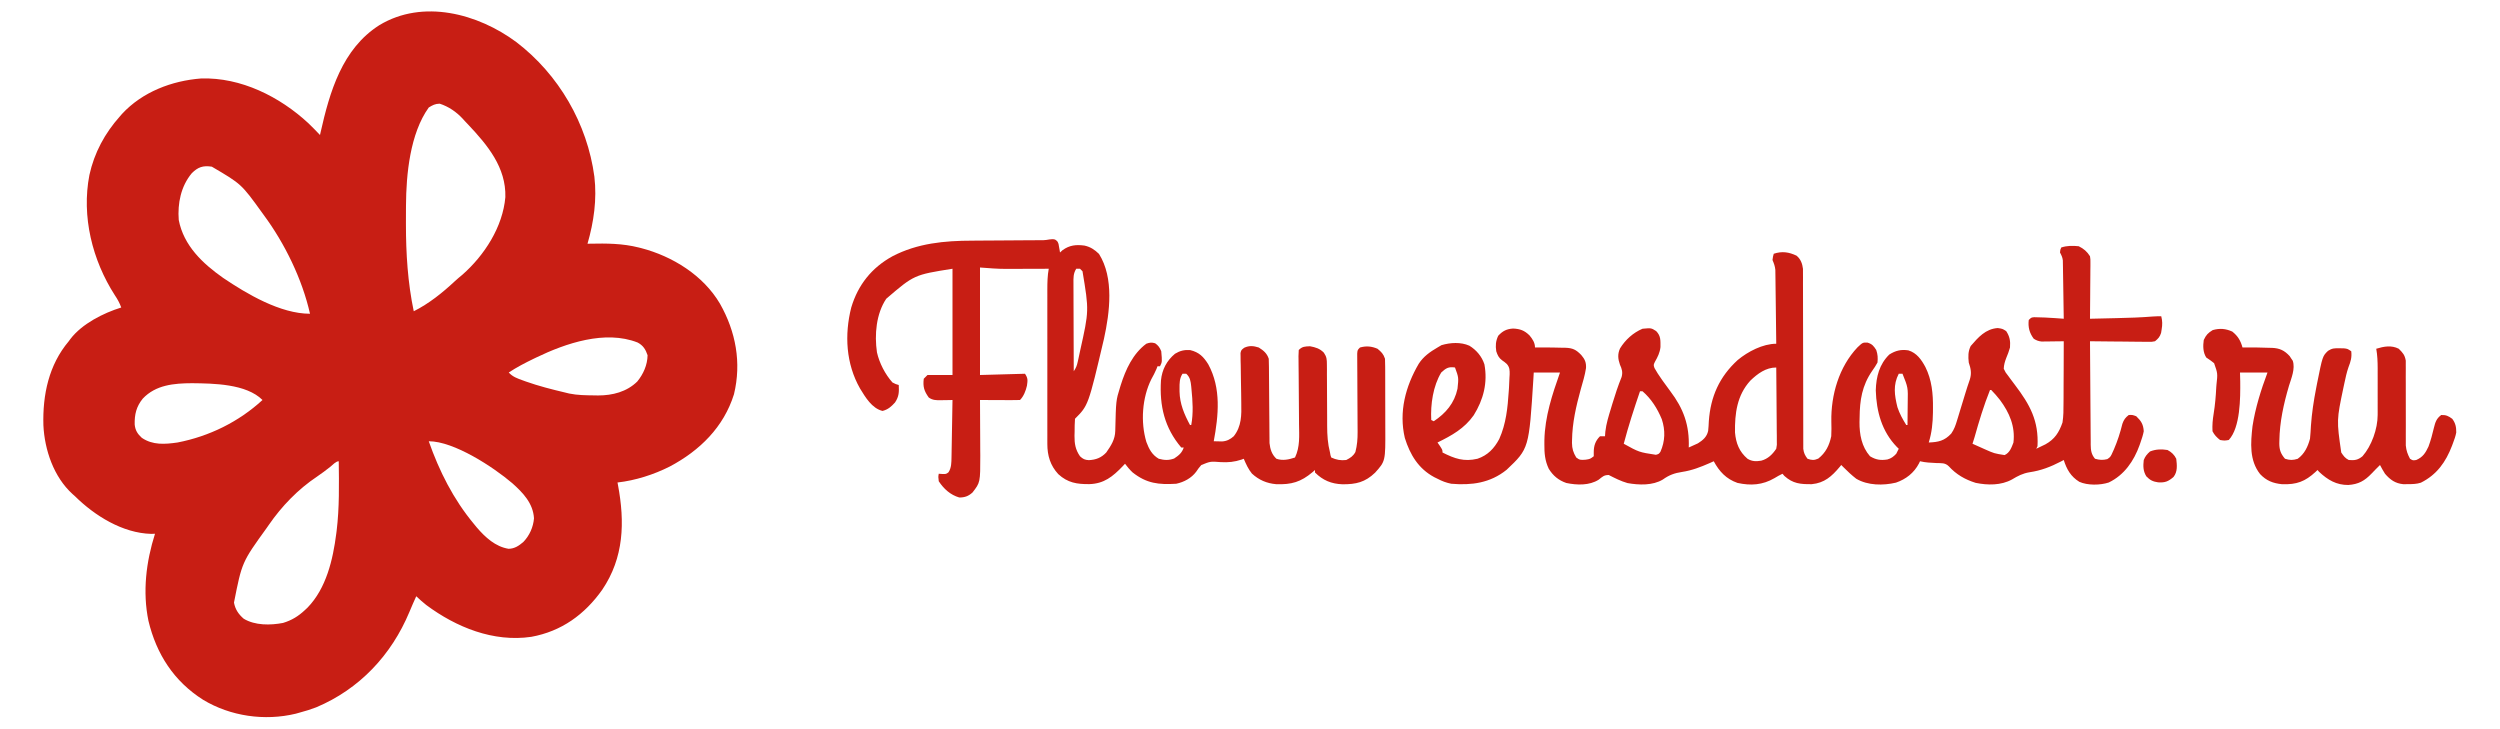 <?xml version="1.0" encoding="UTF-8"?>
<svg version="1.1" xmlns="http://www.w3.org/2000/svg" width="2000" height="583">
<path d="M0 0 C34.005 26.013 56.738 65.217 62.429 107.62 C64.556 125.869 61.999 143.767 56.933 161.335 C57.89 161.311 57.89 161.311 58.866 161.287 C72.204 161.004 84.949 161.064 97.933 164.335 C98.597 164.501 99.261 164.668 99.945 164.839 C124.991 171.368 149.595 186.632 162.933 209.335 C175.604 231.719 180.206 256.485 174.116 281.718 C165.899 308.055 146.727 326.842 122.807 339.516 C109.9 346.053 95.311 350.701 80.933 352.335 C81.054 352.967 81.175 353.598 81.3 354.249 C86.889 384.088 86.133 412.396 68.689 438.172 C54.644 457.975 36.172 471.371 11.983 475.796 C-18.311 480.257 -48.094 468.151 -72.067 450.335 C-74.837 448.099 -77.506 445.806 -80.067 443.335 C-80.583 444.49 -81.099 445.645 -81.63 446.835 C-81.999 447.657 -82.367 448.48 -82.747 449.327 C-83.714 451.53 -84.653 453.746 -85.575 455.968 C-99.955 490.402 -125.492 517.644 -160.132 532.203 C-164.373 533.857 -168.674 535.154 -173.067 536.335 C-174.759 536.811 -174.759 536.811 -176.485 537.296 C-201.274 543.294 -228.742 539.383 -250.583 526.16 C-273.9 511.396 -287.943 489.632 -294.306 463.026 C-299.11 439.743 -296.176 415.779 -289.067 393.335 C-290.078 393.368 -291.089 393.402 -292.13 393.437 C-314.995 392.847 -337.31 378.901 -353.067 363.335 C-354.048 362.463 -354.048 362.463 -355.048 361.573 C-370.06 347.935 -377.4 326.305 -378.349 306.546 C-379.03 282.202 -374.066 258.327 -358.067 239.335 C-357.643 238.755 -357.219 238.175 -356.782 237.577 C-347.532 225.414 -330.375 216.751 -316.067 212.335 C-317.396 208.705 -319.028 205.718 -321.192 202.522 C-339.247 174.446 -347.947 139.481 -341.546 106.344 C-337.651 88.55 -329.197 72.886 -317.067 59.335 C-316.529 58.714 -315.99 58.092 -315.435 57.452 C-299.153 39.861 -275.615 30.922 -252.185 29.112 C-220.341 28.092 -189.318 43.646 -166.373 64.905 C-163.191 67.972 -160.108 71.127 -157.067 74.335 C-156.922 73.682 -156.777 73.03 -156.628 72.357 C-149.322 39.857 -139.397 5.457 -109.632 -13.506 C-74.732 -34.625 -30.694 -22.764 0 0 Z M-70.067 52.335 C-85.02 73.14 -88.146 105.801 -88.271 130.601 C-88.277 131.545 -88.284 132.489 -88.291 133.462 C-88.309 136.503 -88.315 139.544 -88.317 142.585 C-88.319 143.626 -88.32 144.667 -88.321 145.74 C-88.315 169.181 -86.887 192.333 -82.067 215.335 C-69.953 209.278 -59.084 200.54 -49.216 191.327 C-47.263 189.516 -45.25 187.836 -43.192 186.147 C-25.478 170.576 -10.847 147.86 -8.782 124.046 C-8.131 100.307 -23.06 82.378 -38.544 65.991 C-39.377 65.115 -40.209 64.238 -41.067 63.335 C-41.694 62.644 -42.32 61.953 -42.966 61.241 C-48.093 55.753 -54.151 51.615 -61.317 49.272 C-64.982 49.356 -66.946 50.422 -70.067 52.335 Z M-259.653 104.929 C-268.375 115.377 -271.091 129.091 -270.067 142.335 C-266.088 162.901 -250.942 177.137 -234.481 188.708 C-215.452 201.536 -188.777 217.335 -165.067 217.335 C-171.288 189.668 -185.248 161.075 -202.067 138.335 C-202.5 137.738 -202.933 137.142 -203.378 136.527 C-219.938 113.557 -219.938 113.557 -243.61 99.671 C-250.589 98.594 -254.718 99.969 -259.653 104.929 Z M15.933 252.335 C15.3 252.64 14.667 252.945 14.015 253.259 C7.091 256.614 0.362 260.092 -6.067 264.335 C-2.901 267.817 0.84 269.083 5.183 270.647 C6.011 270.949 6.839 271.25 7.693 271.56 C17.921 275.174 28.383 277.845 38.933 280.335 C40.027 280.604 41.121 280.874 42.249 281.151 C48.93 282.542 55.695 282.562 62.495 282.647 C63.454 282.665 64.412 282.683 65.399 282.702 C76.944 282.688 88.299 279.84 96.749 271.554 C101.64 265.572 104.868 258.278 104.995 250.522 C103.441 245.86 101.366 242.598 96.999 240.331 C71.007 230.16 39.555 240.949 15.933 252.335 Z M-298.868 285.253 C-304.007 291.594 -305.514 297.892 -305.317 305.972 C-304.82 310.676 -303.049 313.429 -299.63 316.585 C-290.898 322.548 -281.189 321.773 -271.067 320.335 C-245.71 315.427 -222.101 303.827 -203.067 286.335 C-216.073 273.329 -242.363 273.096 -259.38 272.897 C-273.747 272.962 -288.47 274.178 -298.868 285.253 Z M-70.067 319.335 C-61.631 343.32 -50.368 365.697 -34.067 385.335 C-32.849 386.818 -32.849 386.818 -31.606 388.331 C-24.875 396.156 -16.775 403.673 -6.192 405.374 C-1.356 405.285 2.045 402.948 5.624 399.89 C10.554 394.775 13.54 388.066 14.128 380.979 C13.401 368.908 5.289 360.503 -3.263 352.871 C-18.551 339.861 -49.863 319.335 -70.067 319.335 Z M-148.755 339.71 C-152.241 342.442 -155.718 345.144 -159.411 347.593 C-174.618 357.721 -187.716 371.313 -198.067 386.335 C-198.608 387.112 -199.15 387.89 -199.707 388.691 C-219.508 416.104 -219.508 416.104 -225.88 448.409 C-224.883 453.859 -222.244 457.74 -218.067 461.335 C-209.022 466.774 -196.774 466.615 -186.669 464.687 C-179.673 462.582 -174.371 459.32 -169.067 454.335 C-168.391 453.699 -167.714 453.064 -167.017 452.409 C-152.033 436.96 -146.725 414.064 -144.067 393.335 C-143.964 392.539 -143.861 391.744 -143.755 390.924 C-141.5 372.456 -141.86 353.903 -142.067 335.335 C-144.384 335.335 -146.934 338.277 -148.755 339.71 Z " fill="#C81E14" transform="translate(413.067,33.665)"/>
<path d="M0 0 C4.047 2.023 6.607 4.188 9 8 C9.361 10.379 9.361 10.379 9.341 13.044 C9.34 14.545 9.34 14.545 9.34 16.076 C9.324 17.15 9.309 18.223 9.293 19.328 C9.289 20.432 9.284 21.536 9.28 22.674 C9.263 26.2 9.226 29.725 9.188 33.25 C9.172 35.641 9.159 38.031 9.146 40.422 C9.113 46.281 9.063 52.141 9 58 C14.298 57.88 19.596 57.756 24.894 57.628 C26.689 57.585 28.485 57.543 30.281 57.503 C39.966 57.284 49.606 56.991 59.263 56.199 C61.504 56.036 63.753 56 66 56 C66.956 59.789 66.981 62.718 66.312 66.562 C66.164 67.492 66.016 68.421 65.863 69.379 C64.807 72.586 63.601 73.866 61 76 C58.545 76.481 58.545 76.481 55.772 76.454 C54.732 76.454 53.691 76.453 52.619 76.453 C50.943 76.422 50.943 76.422 49.234 76.391 C48.086 76.385 46.937 76.379 45.754 76.373 C42.086 76.351 38.418 76.301 34.75 76.25 C32.263 76.23 29.776 76.212 27.289 76.195 C21.192 76.151 15.096 76.084 9 76 C9.061 87.518 9.138 99.036 9.236 110.553 C9.28 115.902 9.32 121.25 9.346 126.598 C9.372 131.759 9.413 136.92 9.463 142.081 C9.48 144.051 9.491 146.02 9.498 147.989 C9.507 150.747 9.535 153.504 9.568 156.262 C9.566 157.077 9.565 157.891 9.563 158.73 C9.639 163.286 10.029 166.449 13 170 C16.654 171.015 19.127 171.213 22.812 170.312 C25.431 168.741 25.766 167.749 27 165 C27.379 164.167 27.758 163.335 28.148 162.477 C31.035 155.766 33.176 149.129 34.91 142.031 C36.1 138.721 37.236 137.146 40 135 C42.938 134.875 42.938 134.875 46 136 C49.978 139.802 51.661 142.536 52 148 C51.435 150.995 50.505 153.814 49.5 156.688 C49.226 157.483 48.952 158.279 48.669 159.099 C44.098 171.812 36.424 183.027 24 189 C17.21 191.243 7.013 191.425 0.438 188.438 C-6.378 184.215 -9.639 178.475 -12 171 C-12.75 171.398 -13.5 171.797 -14.273 172.207 C-22.567 176.5 -30.198 179.465 -39.438 180.812 C-44.765 181.695 -48.801 183.783 -53.395 186.562 C-62.139 191.387 -72.872 191.267 -82.496 189.277 C-91.071 186.579 -97.902 182.636 -104 176 C-106.883 173.117 -109.941 173.579 -113.812 173.438 C-118.285 173.247 -122.627 173.04 -127 172 C-127.276 172.589 -127.552 173.178 -127.836 173.785 C-131.817 181.36 -138.226 186.359 -146.238 189.113 C-156.473 191.526 -168.784 191.441 -178 186 C-181.571 183.216 -184.822 180.221 -188 177 C-188.66 176.34 -189.32 175.68 -190 175 C-190.424 175.519 -190.848 176.039 -191.285 176.574 C-197.595 184.077 -203.448 189.386 -213.586 190.336 C-222.721 190.43 -228.652 189.913 -235.5 183.75 C-235.995 183.173 -236.49 182.595 -237 182 C-239.226 183.069 -241.321 184.2 -243.418 185.508 C-252.914 191.053 -262.412 191.674 -273.027 189.332 C-282.084 186.136 -287.538 180.226 -292 172 C-293.042 172.471 -294.083 172.941 -295.156 173.426 C-302.522 176.656 -309.455 179.373 -317.438 180.562 C-323.373 181.453 -327.791 183.064 -332.691 186.598 C-340.787 191.515 -351.897 191.096 -360.98 189.465 C-366.326 187.948 -371.064 185.511 -376 183 C-379.857 183 -381.07 184.385 -383.988 186.711 C-391.496 191.522 -401.5 191.149 -409.953 189.383 C-416.162 187.231 -420.551 183.599 -424 178 C-427.086 171.415 -427.544 165.661 -427.5 158.438 C-427.494 157.343 -427.489 156.249 -427.483 155.122 C-427.078 136.188 -421.23 118.714 -415 101 C-421.93 101 -428.86 101 -436 101 C-436.098 102.682 -436.196 104.364 -436.297 106.098 C-439.811 161.864 -439.811 161.864 -457.688 178.812 C-470.839 189.436 -485.702 191.377 -502 190 C-506.033 189.183 -509.369 187.911 -513 186 C-514.268 185.381 -514.268 185.381 -515.562 184.75 C-528.258 177.938 -534.936 166.815 -539.137 153.359 C-544.056 132.449 -538.553 112.037 -528 94 C-524.161 88.11 -519.015 84.519 -513 81 C-511.948 80.381 -510.896 79.763 -509.812 79.125 C-502.752 77.042 -494.367 76.493 -487.5 79.562 C-481.907 82.976 -477.505 88.174 -475.473 94.453 C-472.752 109.112 -476.205 122.658 -484.039 135.219 C-491.54 145.858 -501.568 151.383 -513 157 C-512.34 157.949 -511.68 158.898 -511 159.875 C-509 163 -509 163 -509 165 C-499.301 169.927 -491.812 172.553 -481 170 C-472.822 167.245 -467.621 161.76 -463.625 154.25 C-458.111 142.003 -456.881 129.257 -456 116 C-455.936 115.089 -455.872 114.178 -455.806 113.239 C-455.636 110.534 -455.527 107.834 -455.438 105.125 C-455.386 104.299 -455.335 103.474 -455.282 102.623 C-455.229 99.144 -455.219 96.919 -457.53 94.199 C-459.373 92.595 -459.373 92.595 -461.299 91.266 C-464.02 89.24 -464.94 87.181 -466 84 C-466.677 79.303 -466.445 75.961 -464.438 71.625 C-460.84 67.751 -457.745 66.185 -452.57 65.836 C-446.952 66.058 -443.433 67.367 -439.406 71.309 C-437.008 74.193 -435 77.17 -435 81 C-434.354 80.988 -433.708 80.977 -433.043 80.965 C-429.694 80.933 -426.349 80.96 -423 81 C-422.229 81.006 -421.458 81.012 -420.664 81.018 C-418.149 81.047 -415.638 81.114 -413.125 81.188 C-412.317 81.193 -411.509 81.199 -410.677 81.205 C-404.761 81.426 -402.137 82.744 -398 87 C-395.119 90.347 -393.945 93.003 -394.191 97.457 C-395.063 103.22 -396.785 108.779 -398.375 114.375 C-402.112 127.962 -405.168 141.115 -405.375 155.25 C-405.389 155.942 -405.403 156.633 -405.418 157.346 C-405.373 161.939 -404.38 165.089 -402 169 C-399.299 171.218 -397.983 170.999 -394.438 170.75 C-390.901 170.197 -390.901 170.197 -388 168 C-388 166.948 -388 165.896 -388 164.812 C-388 159.659 -386.74 155.74 -383 152 C-381.68 152 -380.36 152 -379 152 C-378.912 150.787 -378.825 149.574 -378.734 148.324 C-378.02 141.937 -376.121 135.941 -374.25 129.812 C-373.892 128.617 -373.535 127.422 -373.166 126.191 C-370.954 118.875 -368.581 111.69 -365.715 104.602 C-364.667 100.788 -365.444 98.21 -367.062 94.688 C-368.685 90.036 -369.002 86.213 -366.973 81.73 C-362.74 74.848 -356.5 69.163 -349 66 C-342.039 65.337 -342.039 65.337 -338.062 67.875 C-334.242 71.812 -334.625 75.389 -334.625 80.688 C-335.138 85.215 -336.864 88.603 -339.102 92.527 C-340.247 94.966 -340.247 94.966 -339.406 97.434 C-337.737 100.481 -335.878 103.285 -333.875 106.125 C-333.477 106.695 -333.079 107.265 -332.668 107.852 C-330.782 110.539 -328.86 113.185 -326.875 115.801 C-316.117 129.984 -311.368 143.159 -312 161 C-310.429 160.311 -308.869 159.597 -307.312 158.875 C-306.442 158.481 -305.572 158.086 -304.676 157.68 C-300.577 155.107 -297.583 152.54 -296.485 147.757 C-296.201 145.148 -296.049 142.56 -295.938 139.938 C-294.548 120.297 -287.498 104.404 -272.812 91.004 C-264.744 84.304 -252.754 78 -242 78 C-242.084 70.002 -242.179 62.005 -242.288 54.008 C-242.337 50.294 -242.384 46.58 -242.422 42.866 C-242.459 39.281 -242.505 35.695 -242.558 32.11 C-242.577 30.743 -242.592 29.377 -242.603 28.011 C-242.62 26.093 -242.65 24.176 -242.681 22.259 C-242.701 20.624 -242.701 20.624 -242.722 18.955 C-243.006 15.937 -243.838 13.775 -245 11 C-244.625 8.188 -244.625 8.188 -244 6 C-237.404 3.801 -231.853 4.648 -225.762 7.539 C-222.449 10.286 -221.139 13.869 -220.624 18.067 C-220.623 19.161 -220.622 20.255 -220.621 21.382 C-220.613 22.646 -220.605 23.909 -220.597 25.21 C-220.603 26.597 -220.609 27.984 -220.615 29.371 C-220.611 30.842 -220.606 32.313 -220.599 33.783 C-220.587 36.942 -220.585 40.102 -220.589 43.261 C-220.596 48.257 -220.58 53.254 -220.561 58.25 C-220.52 69.756 -220.509 81.262 -220.497 92.768 C-220.487 103.318 -220.47 113.868 -220.429 124.419 C-220.411 129.385 -220.407 134.351 -220.414 139.317 C-220.416 142.406 -220.405 145.495 -220.391 148.584 C-220.387 150.015 -220.388 151.447 -220.395 152.878 C-220.403 154.834 -220.391 156.789 -220.379 158.745 C-220.378 159.838 -220.377 160.932 -220.376 162.059 C-219.945 165.428 -219.051 167.31 -217 170 C-213.506 171.215 -211.787 171.337 -208.375 169.875 C-202.407 165.164 -199.569 159.358 -198 152 C-197.743 148.062 -197.846 144.133 -197.926 140.19 C-198.328 119.016 -191.777 96.477 -177.016 80.891 C-172.849 76.982 -172.849 76.982 -169.062 77.062 C-165.248 78.23 -164.13 79.687 -162 83 C-160.788 86.637 -160.663 89.171 -161 93 C-162.337 95.431 -163.625 97.478 -165.25 99.688 C-173.364 111.445 -175.199 123.09 -175.312 137.125 C-175.356 138.885 -175.356 138.885 -175.4 140.68 C-175.472 150.544 -173.7 160.342 -167 168 C-162.224 170.903 -158.476 171.424 -153.082 170.578 C-149.995 169.721 -148.18 168.312 -146 166 C-145.304 164.682 -144.631 163.35 -144 162 C-144.496 161.524 -144.993 161.049 -145.504 160.559 C-157.55 148.147 -161.87 132.185 -162.375 115.25 C-162.064 104.347 -159.518 94.377 -151.562 86.625 C-146.535 83.437 -142.165 82.402 -136.301 83.289 C-129.602 85.359 -125.884 90.682 -122.688 96.625 C-117.539 106.922 -116.488 118.098 -116.625 129.438 C-116.634 131.198 -116.634 131.198 -116.643 132.993 C-116.767 141.317 -117.519 149.011 -120 157 C-112.331 156.697 -107.43 155.697 -102.004 149.849 C-99.629 146.473 -98.466 143.083 -97.309 139.172 C-97.077 138.423 -96.846 137.675 -96.607 136.904 C-95.874 134.522 -95.155 132.136 -94.438 129.75 C-93.714 127.384 -92.988 125.018 -92.261 122.653 C-91.797 121.136 -91.334 119.618 -90.874 118.1 C-89.706 114.248 -88.48 110.431 -87.145 106.633 C-85.542 101.548 -86.35 97.951 -88 93 C-88.507 88.169 -88.599 84.222 -86.438 79.812 C-80.404 72.851 -74.58 66.135 -64.812 65.438 C-61 66 -61 66 -58.062 67.875 C-55.186 72.234 -54.596 75.814 -55 81 C-55.813 83.898 -56.808 86.594 -57.992 89.359 C-59.142 92.371 -59.859 94.766 -60 98 C-58.553 101.029 -58.553 101.029 -56.25 103.938 C-55.847 104.49 -55.445 105.043 -55.03 105.613 C-53.706 107.424 -52.357 109.213 -51 111 C-39.034 126.771 -31.931 139.66 -33 160 C-33.33 160.66 -33.66 161.32 -34 162 C-32.434 161.258 -30.872 160.506 -29.312 159.75 C-28.007 159.124 -28.007 159.124 -26.676 158.484 C-19.186 154.33 -15.783 148.99 -13 141 C-12.203 135.866 -12.158 130.793 -12.195 125.609 C-12.184 124.169 -12.17 122.729 -12.154 121.289 C-12.118 117.541 -12.117 113.793 -12.124 110.044 C-12.125 106.203 -12.092 102.361 -12.062 98.52 C-12.009 91.013 -11.992 83.507 -12 76 C-12.585 76.01 -13.17 76.021 -13.772 76.032 C-16.432 76.073 -19.091 76.099 -21.75 76.125 C-22.67 76.142 -23.591 76.159 -24.539 76.176 C-25.429 76.182 -26.318 76.189 -27.234 76.195 C-28.051 76.206 -28.868 76.216 -29.71 76.227 C-32.253 75.975 -33.832 75.332 -36 74 C-39.428 69.398 -40.687 64.722 -40 59 C-38 57 -38 57 -35.672 56.77 C-29.956 56.854 -24.279 57.089 -18.578 57.512 C-17.34 57.603 -16.101 57.694 -14.825 57.788 C-13.893 57.858 -12.961 57.928 -12 58 C-12.092 51.095 -12.2 44.19 -12.317 37.285 C-12.356 34.935 -12.391 32.586 -12.422 30.237 C-12.468 26.861 -12.526 23.485 -12.586 20.109 C-12.597 19.058 -12.609 18.007 -12.621 16.924 C-12.651 15.453 -12.651 15.453 -12.681 13.952 C-12.701 12.66 -12.701 12.66 -12.722 11.341 C-13.021 8.823 -13.823 7.221 -15 5 C-14.812 2.812 -14.812 2.812 -14 1 C-9.372 -0.543 -4.834 -0.505 0 0 Z M-510 101 C-516.538 111.707 -518.674 126.648 -518 139 C-517.34 139.33 -516.68 139.66 -516 140 C-506.357 133.613 -499.463 125.52 -497 114 C-496.043 105.073 -496.043 105.073 -499 97 C-504.149 96.199 -506.287 97.54 -510 101 Z M-262.738 107.516 C-273.398 119.225 -275.238 133.723 -275 149 C-274.231 157.546 -271.65 164.3 -265 170 C-261.3 172.2 -258.229 172.226 -253.988 171.539 C-248.614 170.082 -245.02 166.503 -242 162 C-241.426 158.878 -241.426 158.878 -241.546 155.466 C-241.546 154.165 -241.547 152.864 -241.547 151.523 C-241.567 150.113 -241.588 148.703 -241.609 147.293 C-241.617 145.843 -241.623 144.393 -241.627 142.942 C-241.642 139.136 -241.681 135.331 -241.725 131.525 C-241.766 127.637 -241.785 123.749 -241.805 119.861 C-241.848 112.241 -241.916 104.62 -242 97 C-250.343 97 -256.948 101.952 -262.738 107.516 Z M-144 102 C-148.649 110.911 -147.413 119.181 -145.066 128.727 C-143.39 133.874 -140.841 138.412 -138 143 C-137.67 143 -137.34 143 -137 143 C-136.95 139.035 -136.914 135.07 -136.89 131.104 C-136.875 129.103 -136.85 127.101 -136.824 125.1 C-136.575 112.99 -136.575 112.99 -141 102 C-141.99 102 -142.98 102 -144 102 Z M-71 115 C-75.953 127.337 -79.74 139.918 -83.339 152.71 C-83.852 154.486 -84.416 156.247 -85 158 C-82.482 159.131 -79.961 160.255 -77.438 161.375 C-76.733 161.692 -76.029 162.009 -75.303 162.336 C-67.585 165.769 -67.585 165.769 -59.312 167.062 C-55.203 165.174 -53.82 161.118 -52.25 157.062 C-50.696 144.239 -55.416 133.186 -63 123 C-65.223 120.226 -67.467 117.498 -70 115 C-70.33 115 -70.66 115 -71 115 Z M-351 116 C-355.748 129.899 -360.268 143.791 -364 158 C-351.772 164.766 -351.772 164.766 -338.258 166.836 C-335.93 166.184 -335.93 166.184 -334.637 164.391 C-330.869 155.895 -330.648 147.206 -333.562 138.375 C-337.079 129.863 -341.993 122.029 -349 116 C-349.66 116 -350.32 116 -351 116 Z " fill="#C81E14" transform="translate(1663,197)"/>
<path d="M0 0 C1.953 1.352 1.953 1.352 2.781 3.516 C2.99 4.734 2.99 4.734 3.203 5.977 C3.427 7.202 3.427 7.202 3.656 8.453 C3.754 9.08 3.852 9.706 3.953 10.352 C4.634 9.733 5.314 9.114 6.016 8.477 C11.62 4.422 16.846 3.94 23.523 4.812 C28.304 5.873 31.612 8.049 35.141 11.477 C47.292 30.751 43.768 58.271 39.122 79.428 C26.593 132.712 26.593 132.712 15.953 143.352 C15.643 146.863 15.675 150.39 15.641 153.914 C15.612 154.892 15.583 155.87 15.553 156.877 C15.497 163.248 16.266 168.051 19.953 173.352 C22.323 175.586 23.785 176.283 27.027 176.473 C32.769 176.17 36.986 174.556 40.953 170.352 C44.876 164.72 48.042 159.866 48.164 152.961 C48.74 128.708 48.74 128.708 51.953 118.352 C52.145 117.727 52.337 117.102 52.535 116.458 C56.503 103.895 62.184 91.436 72.953 83.352 C75.801 82.335 77.192 82.128 80.078 82.977 C82.722 84.915 83.677 86.29 84.953 89.352 C85.703 97.852 85.703 97.852 83.953 101.352 C83.293 101.352 82.633 101.352 81.953 101.352 C81.549 102.423 81.549 102.423 81.137 103.516 C79.94 106.384 78.514 109.005 77.016 111.727 C69.647 126.518 68.292 146.017 73.039 161.898 C75.138 167.532 77.579 172.247 82.953 175.352 C87.45 176.559 90.857 176.745 95.266 175.164 C99.045 172.615 101.493 170.732 102.953 166.352 C102.293 166.352 101.633 166.352 100.953 166.352 C87.555 150.575 83.473 132.999 84.73 112.641 C85.568 104.045 89.306 96.889 95.953 91.352 C99.869 88.958 103.505 88.083 108.078 88.414 C115.251 90.15 118.773 93.721 122.57 99.805 C133.027 119.064 130.767 140.67 126.953 161.352 C128.373 161.394 129.794 161.424 131.215 161.449 C132.006 161.467 132.797 161.485 133.612 161.504 C137.414 161.256 140.125 159.856 142.953 157.352 C149.257 149.393 149.19 140.434 148.973 130.742 C148.943 128.272 148.913 125.802 148.885 123.332 C148.829 119.452 148.765 115.572 148.686 111.692 C148.614 107.938 148.572 104.184 148.535 100.43 C148.487 98.681 148.487 98.681 148.438 96.898 C148.431 95.819 148.424 94.741 148.417 93.63 C148.4 92.681 148.383 91.731 148.365 90.753 C148.953 88.352 148.953 88.352 151.348 86.539 C155.449 84.669 158.702 85.024 162.953 86.352 C166.817 88.758 169.499 90.99 170.953 95.352 C171.056 97.599 171.099 99.849 171.111 102.099 C171.116 102.78 171.121 103.462 171.126 104.164 C171.137 105.644 171.146 107.124 171.152 108.604 C171.164 110.95 171.184 113.296 171.205 115.642 C171.267 122.313 171.321 128.983 171.354 135.654 C171.375 139.736 171.411 143.817 171.455 147.899 C171.469 149.451 171.478 151.003 171.481 152.554 C171.486 154.732 171.509 156.909 171.537 159.087 C171.545 160.324 171.553 161.56 171.561 162.835 C172.111 167.764 173.371 171.863 177.078 175.352 C182.101 177.099 186.999 176.003 191.953 174.352 C196.049 165.886 195.298 156.872 195.176 147.699 C195.165 145.991 195.156 144.282 195.149 142.573 C195.126 138.101 195.087 133.628 195.043 129.156 C194.972 121.974 194.917 114.791 194.88 107.609 C194.863 105.101 194.834 102.594 194.803 100.087 C194.793 98.56 194.783 97.032 194.774 95.504 C194.762 94.805 194.75 94.107 194.738 93.387 C194.733 91.707 194.834 90.027 194.953 88.352 C197.851 85.453 199.884 85.545 203.953 85.352 C208.442 86.19 211.826 87.19 215.053 90.515 C217.348 93.941 217.457 95.817 217.467 99.911 C217.481 101.22 217.494 102.528 217.507 103.877 C217.503 105.299 217.497 106.722 217.492 108.145 C217.502 109.616 217.514 111.087 217.528 112.558 C217.56 116.429 217.571 120.299 217.575 124.171 C217.584 130.348 217.619 136.524 217.667 142.701 C217.679 144.845 217.679 146.988 217.677 149.132 C217.698 156.425 218.124 163.271 219.953 170.352 C220.15 171.435 220.15 171.435 220.35 172.541 C220.649 173.437 220.649 173.437 220.953 174.352 C224.964 176.217 228.566 176.9 232.953 176.352 C236.331 174.598 238.411 173.332 240.266 169.977 C241.673 164.604 242.071 159.55 242.035 154.001 C242.032 153.291 242.029 152.582 242.026 151.85 C242.019 150.32 242.009 148.789 241.998 147.259 C241.98 144.838 241.97 142.418 241.962 139.997 C241.937 133.119 241.902 126.24 241.857 119.362 C241.83 115.147 241.813 110.932 241.802 106.717 C241.796 105.111 241.786 103.505 241.772 101.899 C241.753 99.661 241.746 97.423 241.742 95.185 C241.734 93.91 241.727 92.636 241.719 91.323 C241.953 88.352 241.953 88.352 243.953 86.352 C248.943 84.926 253.221 85.355 257.953 87.352 C261.092 89.956 262.663 91.482 263.953 95.352 C264.053 97.547 264.091 99.746 264.098 101.943 C264.103 102.942 264.103 102.942 264.109 103.96 C264.118 106.164 264.12 108.367 264.121 110.57 C264.124 112.109 264.128 113.648 264.131 115.187 C264.137 118.418 264.139 121.649 264.138 124.881 C264.138 128.995 264.152 133.109 264.169 137.223 C264.18 140.406 264.182 143.589 264.182 146.772 C264.183 148.287 264.187 149.802 264.195 151.317 C264.316 177.273 264.316 177.273 256.008 186.516 C248.018 194.171 240.791 195.843 229.91 195.776 C221.064 195.464 214.19 192.588 207.953 186.352 C207.953 185.692 207.953 185.032 207.953 184.352 C207.336 184.894 206.718 185.437 206.082 185.996 C196.63 193.981 189.128 196.142 176.836 195.699 C169.295 195.024 163.079 192.348 157.492 187.211 C154.565 183.674 152.752 179.547 150.953 175.352 C150.391 175.568 149.829 175.785 149.25 176.008 C143.436 177.934 138.536 178.393 132.481 178.053 C124.327 177.402 124.327 177.402 117.016 180.355 C114.795 182.94 114.795 182.94 112.902 185.73 C109.106 190.835 103.137 194.035 96.953 195.352 C82.946 196.191 73.234 195.194 61.961 186.23 C59.695 184.11 57.837 181.814 55.953 179.352 C55.336 180.015 54.718 180.679 54.082 181.363 C46.144 189.64 39.144 195.323 27.42 195.645 C17.518 195.737 10.139 194.601 2.578 187.664 C-3.824 180.731 -6.17 172.828 -6.174 163.52 C-6.177 162.354 -6.179 161.188 -6.182 159.986 C-6.179 158.08 -6.179 158.08 -6.176 156.135 C-6.178 154.776 -6.179 153.418 -6.182 152.059 C-6.186 148.375 -6.184 144.691 -6.181 141.007 C-6.179 137.147 -6.181 133.286 -6.183 129.426 C-6.184 122.941 -6.182 116.456 -6.177 109.972 C-6.172 102.484 -6.174 94.997 -6.179 87.51 C-6.184 81.074 -6.184 74.638 -6.182 68.202 C-6.18 64.362 -6.18 60.522 -6.183 56.681 C-6.186 53.068 -6.184 49.455 -6.178 45.842 C-6.176 43.89 -6.179 41.939 -6.182 39.988 C-6.169 34.339 -6.076 28.913 -5.047 23.352 C-6.251 23.357 -7.455 23.362 -8.696 23.367 C-13.223 23.386 -17.75 23.397 -22.277 23.406 C-24.225 23.411 -26.174 23.418 -28.122 23.427 C-30.945 23.439 -33.767 23.445 -36.59 23.449 C-37.441 23.454 -38.293 23.46 -39.17 23.465 C-46.221 23.465 -52.951 22.897 -60.047 22.352 C-60.047 50.732 -60.047 79.112 -60.047 108.352 C-48.167 108.022 -36.287 107.692 -24.047 107.352 C-21.554 111.091 -21.917 112.643 -22.492 116.926 C-23.404 120.914 -25.098 125.403 -28.047 128.352 C-30.423 128.44 -32.769 128.467 -35.145 128.449 C-36.208 128.447 -36.208 128.447 -37.293 128.445 C-39.565 128.439 -41.837 128.427 -44.109 128.414 C-45.646 128.409 -47.184 128.404 -48.721 128.4 C-52.496 128.389 -56.271 128.372 -60.047 128.352 C-60.042 129.001 -60.038 129.651 -60.033 130.321 C-59.989 137.135 -59.959 143.949 -59.937 150.764 C-59.927 153.301 -59.913 155.838 -59.896 158.375 C-59.872 162.039 -59.86 165.703 -59.852 169.367 C-59.841 170.486 -59.831 171.606 -59.82 172.759 C-59.817 194.284 -59.817 194.284 -66.047 202.352 C-69.299 205.272 -72.18 206.352 -76.609 206.352 C-83.725 204.282 -88.997 199.48 -93.047 193.352 C-93.484 189.852 -93.484 189.852 -93.047 187.352 C-92.119 187.413 -91.191 187.475 -90.234 187.539 C-87.131 187.622 -87.131 187.622 -85.234 186.164 C-82.872 182.558 -82.915 178.307 -82.842 174.102 C-82.822 173.082 -82.802 172.061 -82.781 171.009 C-82.764 169.92 -82.748 168.83 -82.73 167.707 C-82.699 166.02 -82.699 166.02 -82.667 164.298 C-82.602 160.712 -82.543 157.125 -82.484 153.539 C-82.441 151.105 -82.398 148.671 -82.354 146.236 C-82.247 140.275 -82.145 134.313 -82.047 128.352 C-83.083 128.375 -84.12 128.398 -85.188 128.422 C-86.557 128.441 -87.927 128.459 -89.297 128.477 C-89.979 128.493 -90.661 128.51 -91.363 128.527 C-95.089 128.564 -97.965 128.561 -101.047 126.352 C-104.785 121.159 -105.79 117.722 -105.047 111.352 C-104.057 110.362 -103.067 109.372 -102.047 108.352 C-95.447 108.352 -88.847 108.352 -82.047 108.352 C-82.047 80.302 -82.047 52.252 -82.047 23.352 C-112.742 28.225 -112.742 28.225 -135.047 47.352 C-143.15 59.412 -144.541 76.15 -142.484 90.227 C-140.551 98.808 -135.907 107.833 -130.047 114.352 C-127.429 115.685 -127.429 115.685 -125.047 116.352 C-124.757 121.948 -124.814 125.554 -128.047 130.352 C-131.054 133.663 -133.657 136.004 -138.047 137.102 C-146.551 134.976 -151.663 126.252 -156.005 119.175 C-167.312 99.376 -168.554 76.117 -163.047 54.352 C-157.636 36.217 -146.654 22.461 -130.047 13.352 C-110.035 2.923 -88.435 0.916 -66.227 0.875 C-64.421 0.861 -62.616 0.845 -60.811 0.828 C-56.134 0.787 -51.456 0.761 -46.778 0.74 C-39.231 0.704 -31.684 0.644 -24.137 0.582 C-21.512 0.563 -18.887 0.551 -16.263 0.54 C-14.67 0.53 -13.077 0.52 -11.484 0.509 C-10.756 0.508 -10.028 0.507 -9.277 0.506 C-6.08 0.48 -2.821 -0.894 0 0 Z M16.953 23.352 C14.551 27.066 14.683 30.694 14.726 34.966 C14.726 35.727 14.725 36.489 14.725 37.273 C14.727 39.784 14.742 42.294 14.758 44.805 C14.762 46.548 14.764 48.291 14.766 50.034 C14.774 54.617 14.794 59.201 14.816 63.784 C14.836 68.463 14.845 73.142 14.855 77.82 C14.877 86.997 14.911 96.174 14.953 105.352 C16.834 102.531 17.421 101.014 18.137 97.801 C18.341 96.886 18.545 95.971 18.755 95.029 C18.965 94.042 19.175 93.056 19.391 92.039 C19.609 91.014 19.827 89.988 20.052 88.932 C27.201 56.919 27.201 56.919 21.953 25.352 C21.293 24.692 20.633 24.032 19.953 23.352 C18.963 23.352 17.973 23.352 16.953 23.352 Z M101.953 107.352 C99.495 111.127 99.569 114.993 99.578 119.352 C99.58 120.107 99.581 120.862 99.583 121.64 C99.796 131.498 103.332 139.77 107.953 148.352 C108.283 148.352 108.613 148.352 108.953 148.352 C110.715 138.826 110.098 129.376 109.141 119.789 C109.071 119.015 109.001 118.242 108.928 117.444 C108.476 113.341 108.087 110.212 104.953 107.352 C103.963 107.352 102.973 107.352 101.953 107.352 Z " fill="#C81E14" transform="translate(844.047,191.648)"/>
<path d="M0 0 C4.514 3.611 6.64 7.204 8.188 12.75 C8.845 12.738 9.502 12.727 10.18 12.715 C16.643 12.654 23.103 12.763 29.562 13 C30.323 13.014 31.083 13.028 31.867 13.043 C37.898 13.309 41.712 15.066 45.902 19.609 C46.508 20.545 46.508 20.545 47.125 21.5 C47.757 22.42 47.757 22.42 48.402 23.359 C50.509 29.775 47.281 37.191 45.375 43.375 C41.146 57.745 37.908 72.217 37.688 87.25 C37.669 88.021 37.65 88.792 37.631 89.586 C37.689 94.698 38.749 97.75 42.188 101.75 C46.117 102.987 48.375 102.994 52.312 101.812 C57.785 97.887 60.473 92.164 62.188 85.75 C62.572 82.279 62.738 78.798 62.938 75.312 C63.644 65.254 65.137 55.446 67.062 45.562 C67.429 43.65 67.429 43.65 67.804 41.699 C72.233 19.628 72.233 19.628 76.618 15.415 C79.88 13.301 81.956 13.277 85.812 13.375 C86.939 13.388 88.066 13.401 89.227 13.414 C92.188 13.75 92.188 13.75 95.188 15.75 C95.772 20.621 94.746 23.936 93.003 28.43 C91.491 32.732 90.577 37.171 89.625 41.625 C89.301 43.139 89.301 43.139 88.97 44.684 C83.466 70.853 83.466 70.853 87.188 96.75 C89.034 99.52 90.219 101.266 93.188 102.75 C97.879 103.167 100.53 102.767 104.188 99.75 C111.516 91.389 116.307 77.822 116.317 66.725 C116.322 65.228 116.322 65.228 116.326 63.701 C116.324 62.628 116.322 61.555 116.32 60.449 C116.321 59.339 116.322 58.23 116.323 57.086 C116.324 54.739 116.322 52.391 116.318 50.043 C116.313 46.462 116.318 42.88 116.324 39.299 C116.324 37.016 116.322 34.732 116.32 32.449 C116.323 30.849 116.323 30.849 116.326 29.216 C116.31 23.952 116.108 18.936 115.188 13.75 C121.272 11.88 127.287 10.735 133.188 13.75 C136.474 17.045 137.994 18.647 138.807 23.272 C138.804 24.57 138.802 25.868 138.799 27.205 C138.805 27.926 138.811 28.647 138.816 29.39 C138.83 31.759 138.809 34.127 138.789 36.496 C138.795 38.152 138.803 39.808 138.813 41.465 C138.836 45.817 138.832 50.169 138.82 54.521 C138.801 61.483 138.811 68.444 138.845 75.406 C138.851 77.829 138.838 80.252 138.823 82.676 C138.826 84.173 138.83 85.669 138.834 87.166 C138.83 88.464 138.827 89.763 138.822 91.101 C139.248 95.354 140.214 97.978 142.188 101.75 C144.467 103.173 144.467 103.173 147.188 102.75 C152.467 100.44 154.569 97.153 156.969 92.016 C158.797 87.116 160.11 82.083 161.313 76.996 C162.416 72.572 163.317 69.541 167.188 66.75 C171.103 66.667 172.844 67.498 176 69.812 C178.657 73.381 179.209 76.398 179.188 80.75 C178.637 83.671 177.692 86.355 176.625 89.125 C176.351 89.866 176.076 90.607 175.793 91.37 C170.799 104.414 163.576 114.582 150.871 120.902 C147.42 121.992 144.366 122.052 140.75 122.062 C139.473 122.079 138.195 122.096 136.879 122.113 C130.383 121.474 126.385 118.611 122.188 113.75 C120.728 111.463 119.459 109.152 118.188 106.75 C117.507 107.431 116.826 108.111 116.125 108.812 C115.669 109.265 115.212 109.717 114.742 110.184 C113.648 111.286 112.572 112.404 111.508 113.535 C105.863 119.443 101.005 122.175 92.766 122.742 C83.28 122.771 76.468 118.718 69.625 112.375 C69.151 111.839 68.676 111.302 68.188 110.75 C67.478 111.438 67.478 111.438 66.754 112.141 C58.266 120.016 51.549 122.5 39.848 122.125 C32.554 121.378 27.33 119.365 22.25 114 C13.538 102.951 14.713 88.992 16.188 75.75 C18.444 61.098 22.998 46.588 28.188 32.75 C20.927 32.75 13.668 32.75 6.188 32.75 C6.249 35.122 6.311 37.494 6.375 39.938 C6.499 52.991 6.515 76.791 -2.812 86.75 C-6.188 87.312 -6.188 87.312 -9.812 86.75 C-12.443 84.577 -14.286 82.803 -15.812 79.75 C-16.088 74.88 -15.662 70.438 -14.875 65.625 C-13.747 58.668 -13.156 51.787 -12.812 44.75 C-12.757 44.037 -12.702 43.323 -12.645 42.588 C-11.635 33.524 -11.635 33.524 -14.527 25.293 C-16.548 23.616 -18.621 22.19 -20.812 20.75 C-23.465 16.55 -23.487 11.589 -22.812 6.75 C-20.942 2.71 -19.425 1.122 -15.625 -1.188 C-9.979 -2.761 -5.356 -2.38 0 0 Z " fill="#C81E14" transform="translate(1785.812,265.25)"/>
<path d="M0 0 C3.172 1.663 5.376 3.751 7 7 C7.588 12.141 8.175 17.315 4.812 21.562 C0.615 25.201 -2 26.23 -7.5 25.875 C-11.662 25.286 -14.059 24.119 -17 21 C-19.541 16.742 -19.554 12.841 -19 8 C-17.728 4.92 -16.449 3.407 -14 1.188 C-9.352 -0.653 -4.923 -0.793 0 0 Z " fill="#C81E14" transform="translate(1734,360)"/>
</svg>
